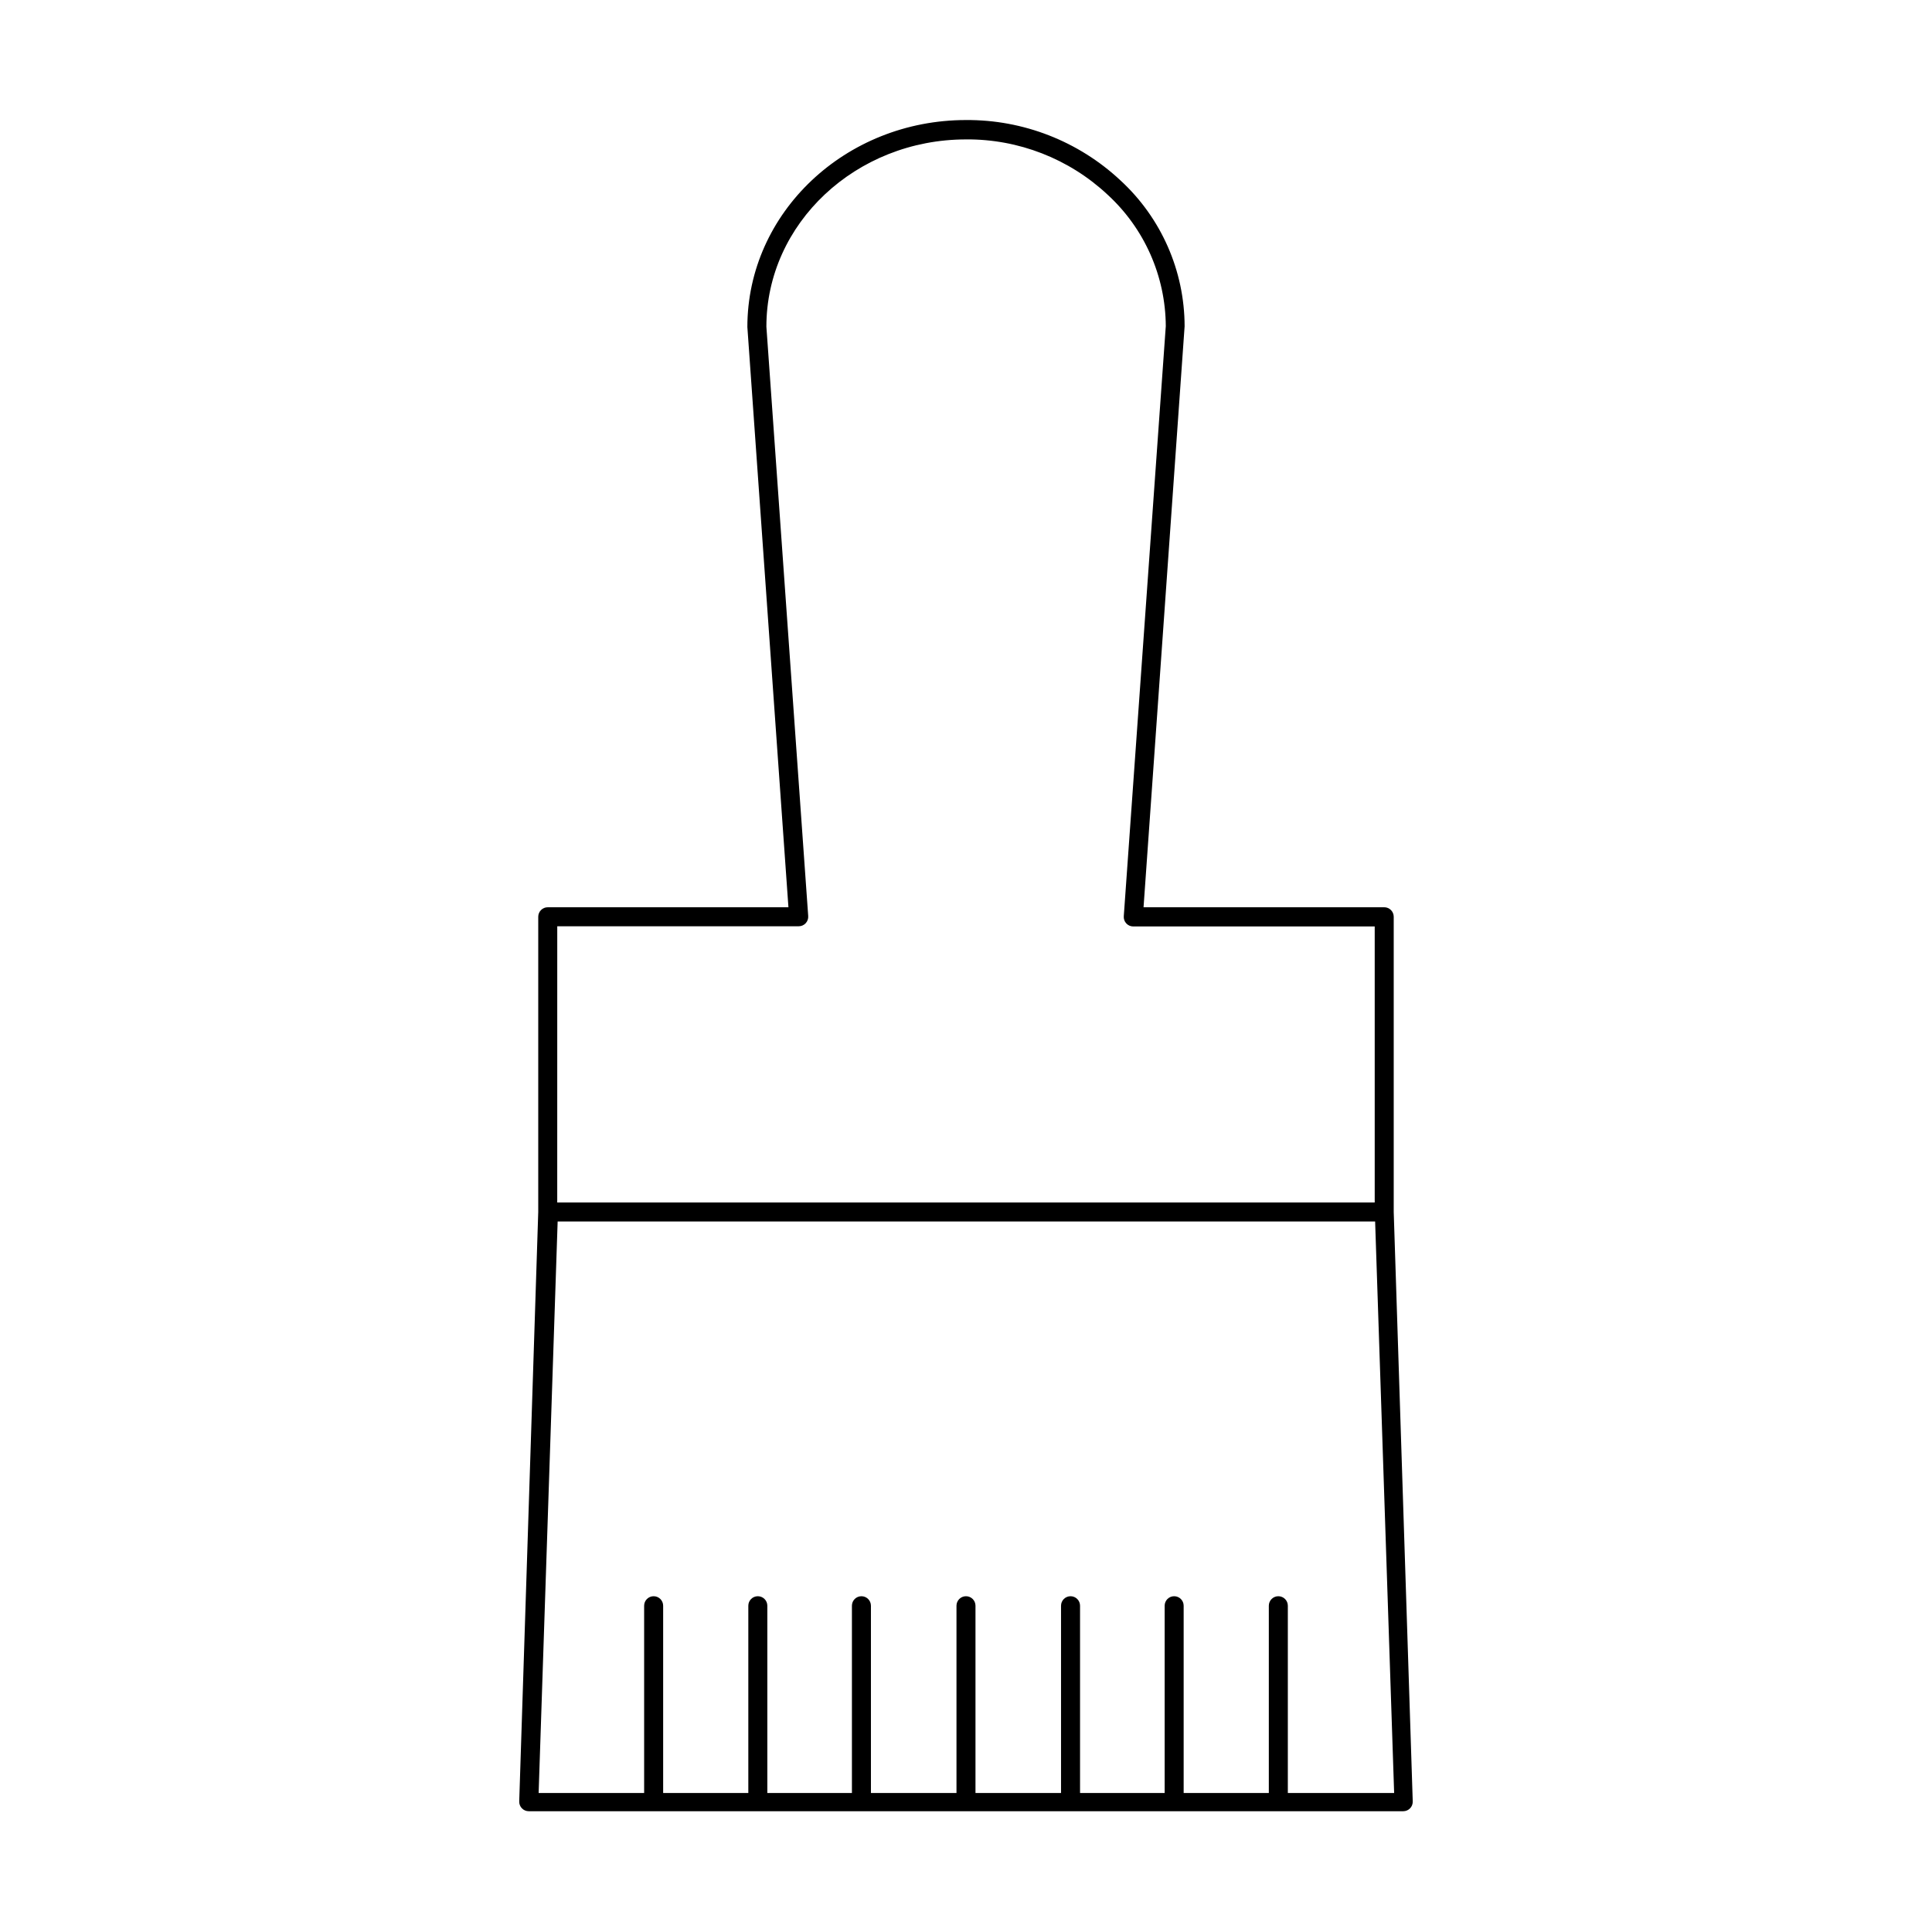 <?xml version="1.0" encoding="UTF-8"?>
<!-- Uploaded to: ICON Repo, www.iconrepo.com, Generator: ICON Repo Mixer Tools -->
<svg fill="#000000" width="800px" height="800px" version="1.1" viewBox="144 144 512 512" xmlns="http://www.w3.org/2000/svg">
 <path d="m286.64 386.95v78.242l-5.039 156.18c-0.027 0.688 0.227 1.355 0.703 1.848 0.477 0.496 1.133 0.773 1.816 0.773h231.75c0.688 0 1.344-0.277 1.816-0.773 0.477-0.492 0.73-1.16 0.703-1.848l-5.039-156.18v-78.242c0-0.668-0.266-1.309-0.738-1.781-0.473-0.473-1.113-0.738-1.781-0.738h-63.781l10.883-153.96c-0.023-14.707-6.195-28.738-17.031-38.691-11.09-10.359-25.73-16.074-40.906-15.969-31.941 0-57.938 24.535-57.938 54.863l10.883 153.76h-63.785c-1.391 0-2.519 1.129-2.519 2.519zm198.65 232.21v-49.625c0-1.391-1.129-2.519-2.519-2.519-1.391 0-2.519 1.129-2.519 2.519v49.625h-22.57v-49.625c0-1.391-1.125-2.519-2.519-2.519-1.391 0-2.516 1.129-2.516 2.519v49.625h-22.422v-49.625c0-1.391-1.129-2.519-2.519-2.519s-2.519 1.129-2.519 2.519v49.625h-22.672v-49.625c0-1.391-1.125-2.519-2.516-2.519-1.395 0-2.519 1.129-2.519 2.519v49.625h-22.672v-49.625c0-1.391-1.129-2.519-2.519-2.519-1.391 0-2.519 1.129-2.519 2.519v49.625h-22.418v-49.625c0-1.391-1.129-2.519-2.519-2.519s-2.519 1.129-2.519 2.519v49.625h-22.57v-49.625c0-1.391-1.129-2.519-2.519-2.519s-2.519 1.129-2.519 2.519v49.625h-27.961l5.039-151.45h216.64l5.039 151.45zm-193.61-229.69h63.984c0.703 0.004 1.379-0.289 1.855-0.809 0.48-0.516 0.719-1.211 0.664-1.91l-11.082-156.18c0-27.355 23.73-49.625 52.898-49.625v-0.004c13.902-0.105 27.32 5.121 37.48 14.609 9.789 8.961 15.395 21.598 15.469 34.867l-11.133 156.38c-0.059 0.703 0.184 1.398 0.66 1.914 0.48 0.52 1.152 0.812 1.855 0.809h63.984v73.152h-216.64z"/>
</svg>